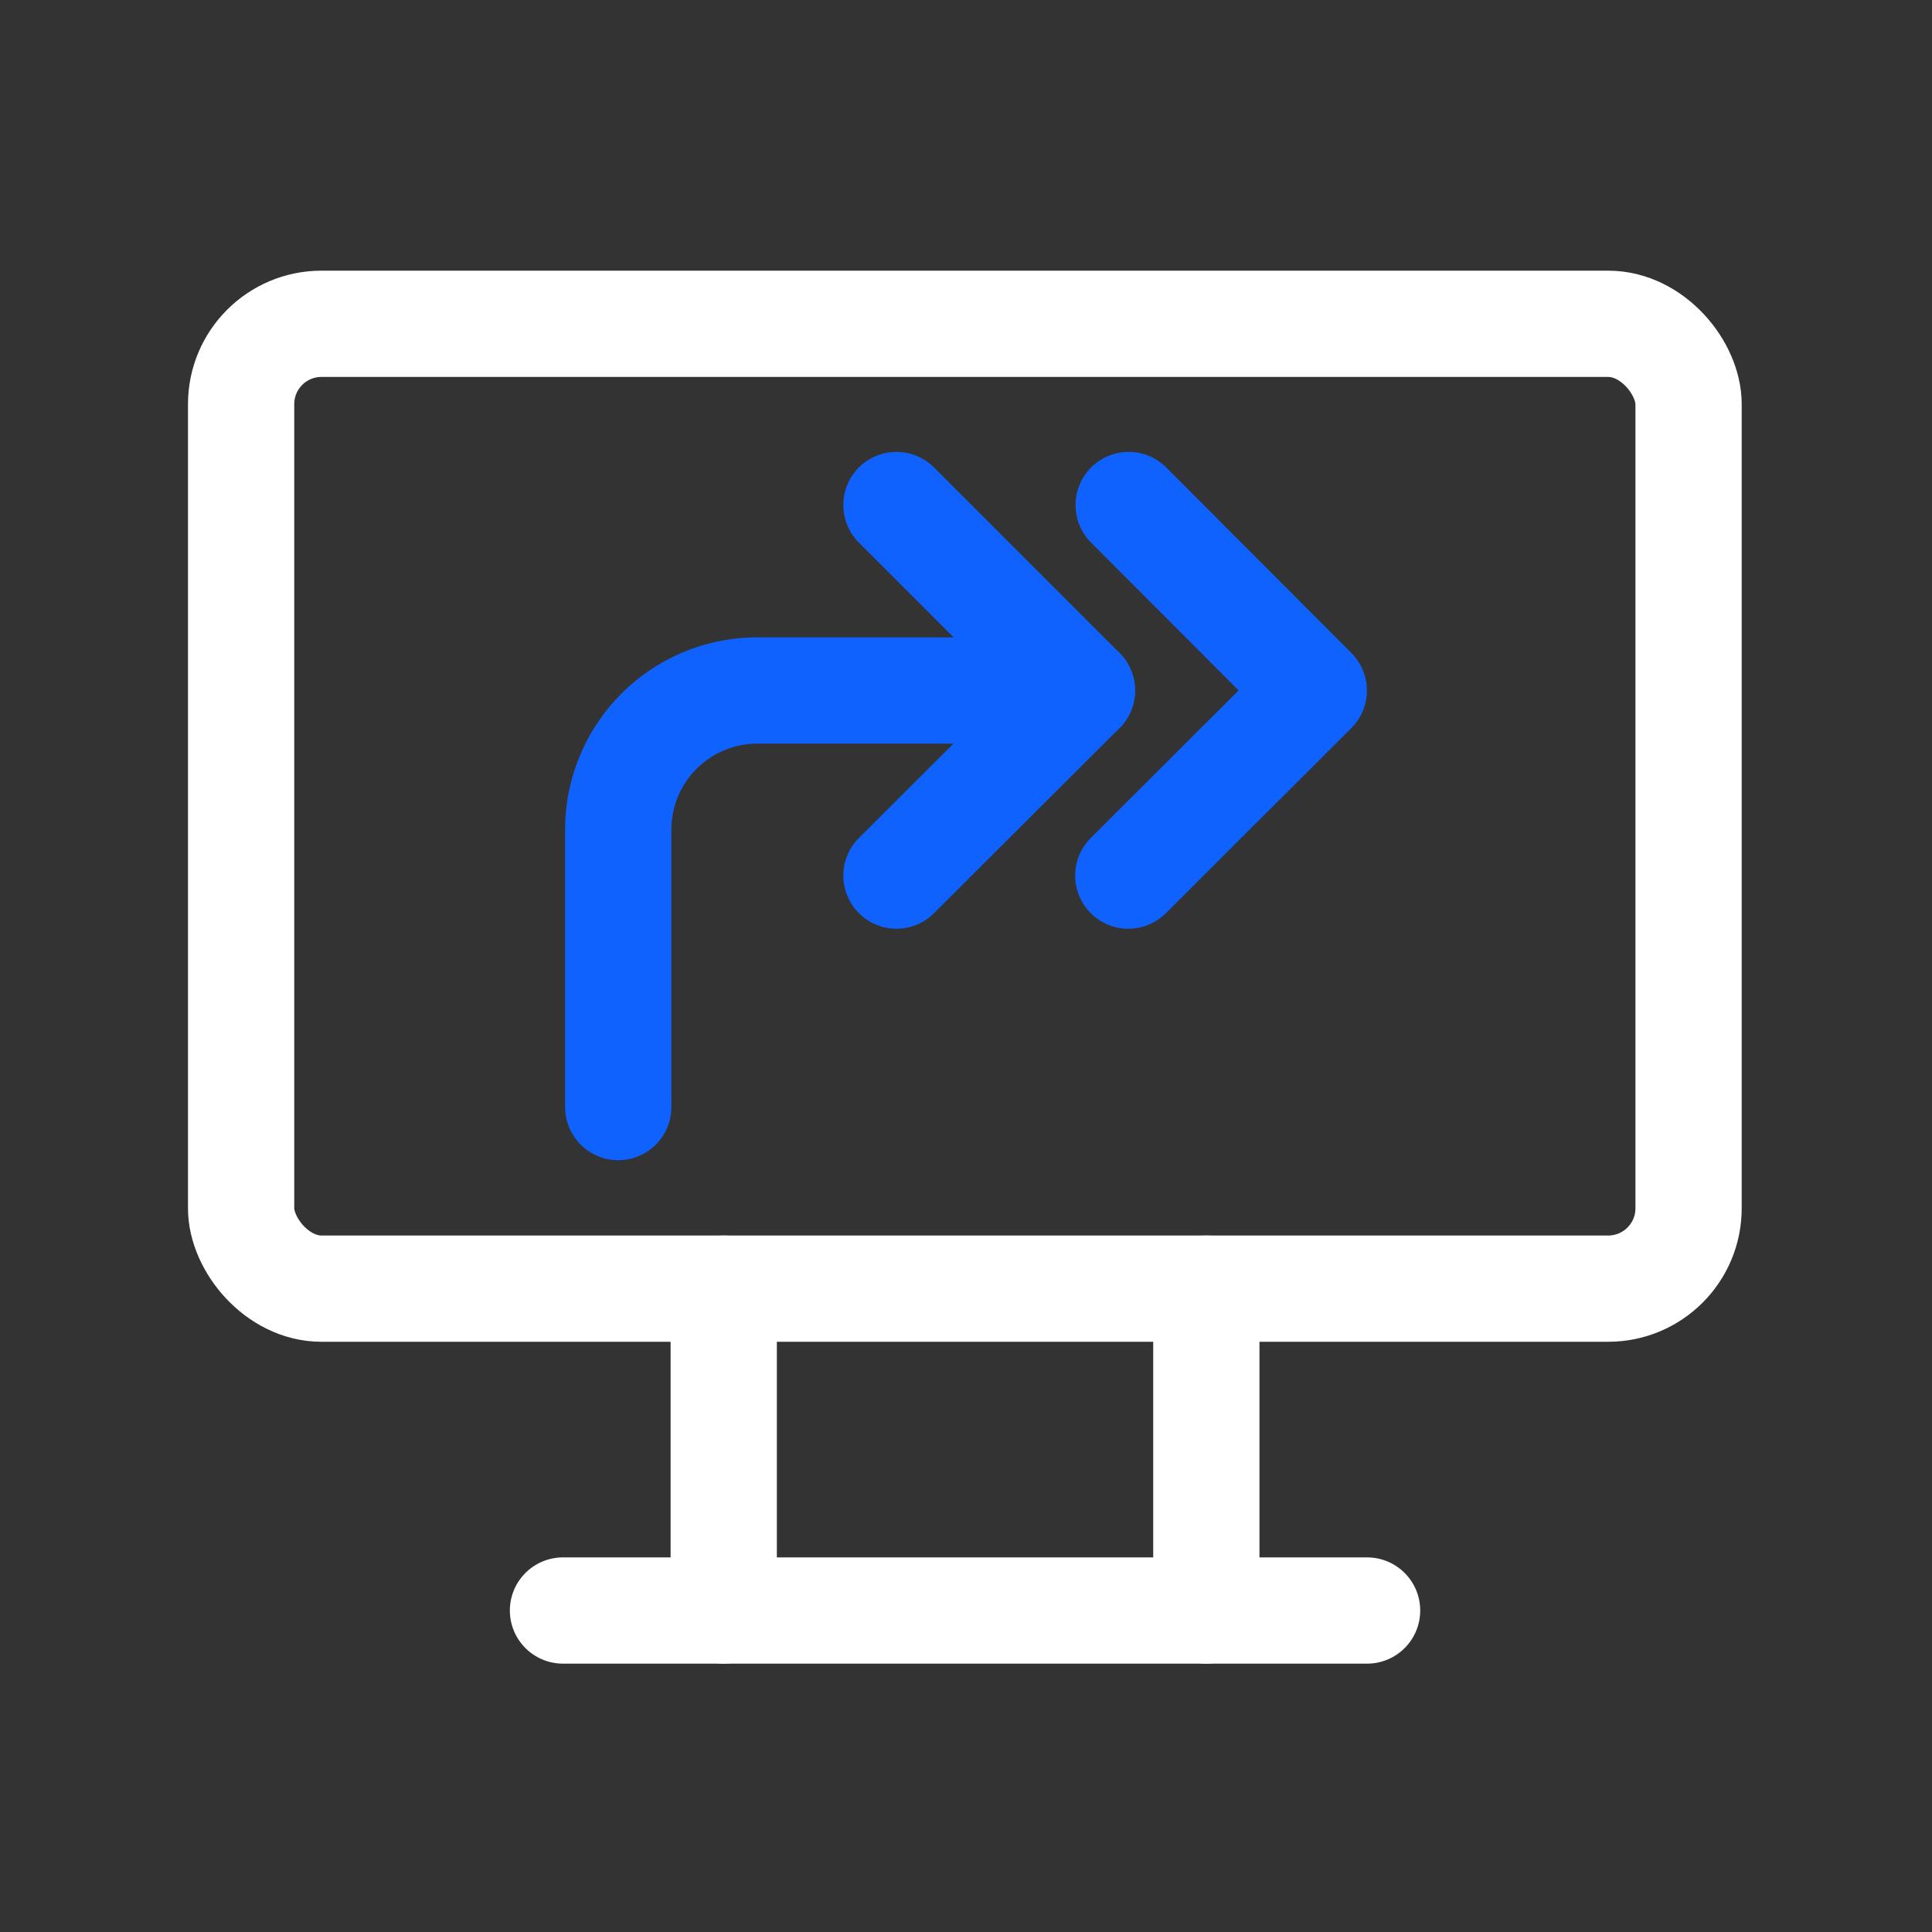 <svg id="a0019a1e-42fa-4cac-86f5-3df6f5c13cff" data-name="图层 2" xmlns="http://www.w3.org/2000/svg" width="17.64mm" height="17.64mm" viewBox="0 0 50 50">
  <rect x="0" y="0" width="50" height="50" fill="#333333" stroke="none"/>
  <title>Value2</title>
  <rect x="6.24" y="8.38" width="37.46" height="24.97" rx="2.08" stroke-width="2.75" stroke="#fff" stroke-linecap="round" stroke-linejoin="round" fill="none"/>
  <path d="M14.57,41.68H35.38" fill="none" stroke="#fff" stroke-linecap="round" stroke-linejoin="round" stroke-width="2.75"/>
  <path d="M18.73,33.35v8.33" fill="none" stroke="#fff" stroke-linecap="round" stroke-linejoin="round" stroke-width="2.75"/>
  <path d="M31.22,33.35v8.33" fill="none" stroke="#fff" stroke-linecap="round" stroke-linejoin="round" stroke-width="2.75"/>
  <path d="M16,28.65V21.46a3.6,3.6,0,0,1,3.6-3.59H28" fill="none" stroke="#1062fe" stroke-linecap="round" stroke-linejoin="round" stroke-width="2.75"/>
  <path d="M23.2,22.66,28,17.87l-4.8-4.8m6,9.59L34,17.87l-4.79-4.8" fill="none" stroke="#1062fe" stroke-linecap="round" stroke-linejoin="round" stroke-width="2.75"/>
</svg>

